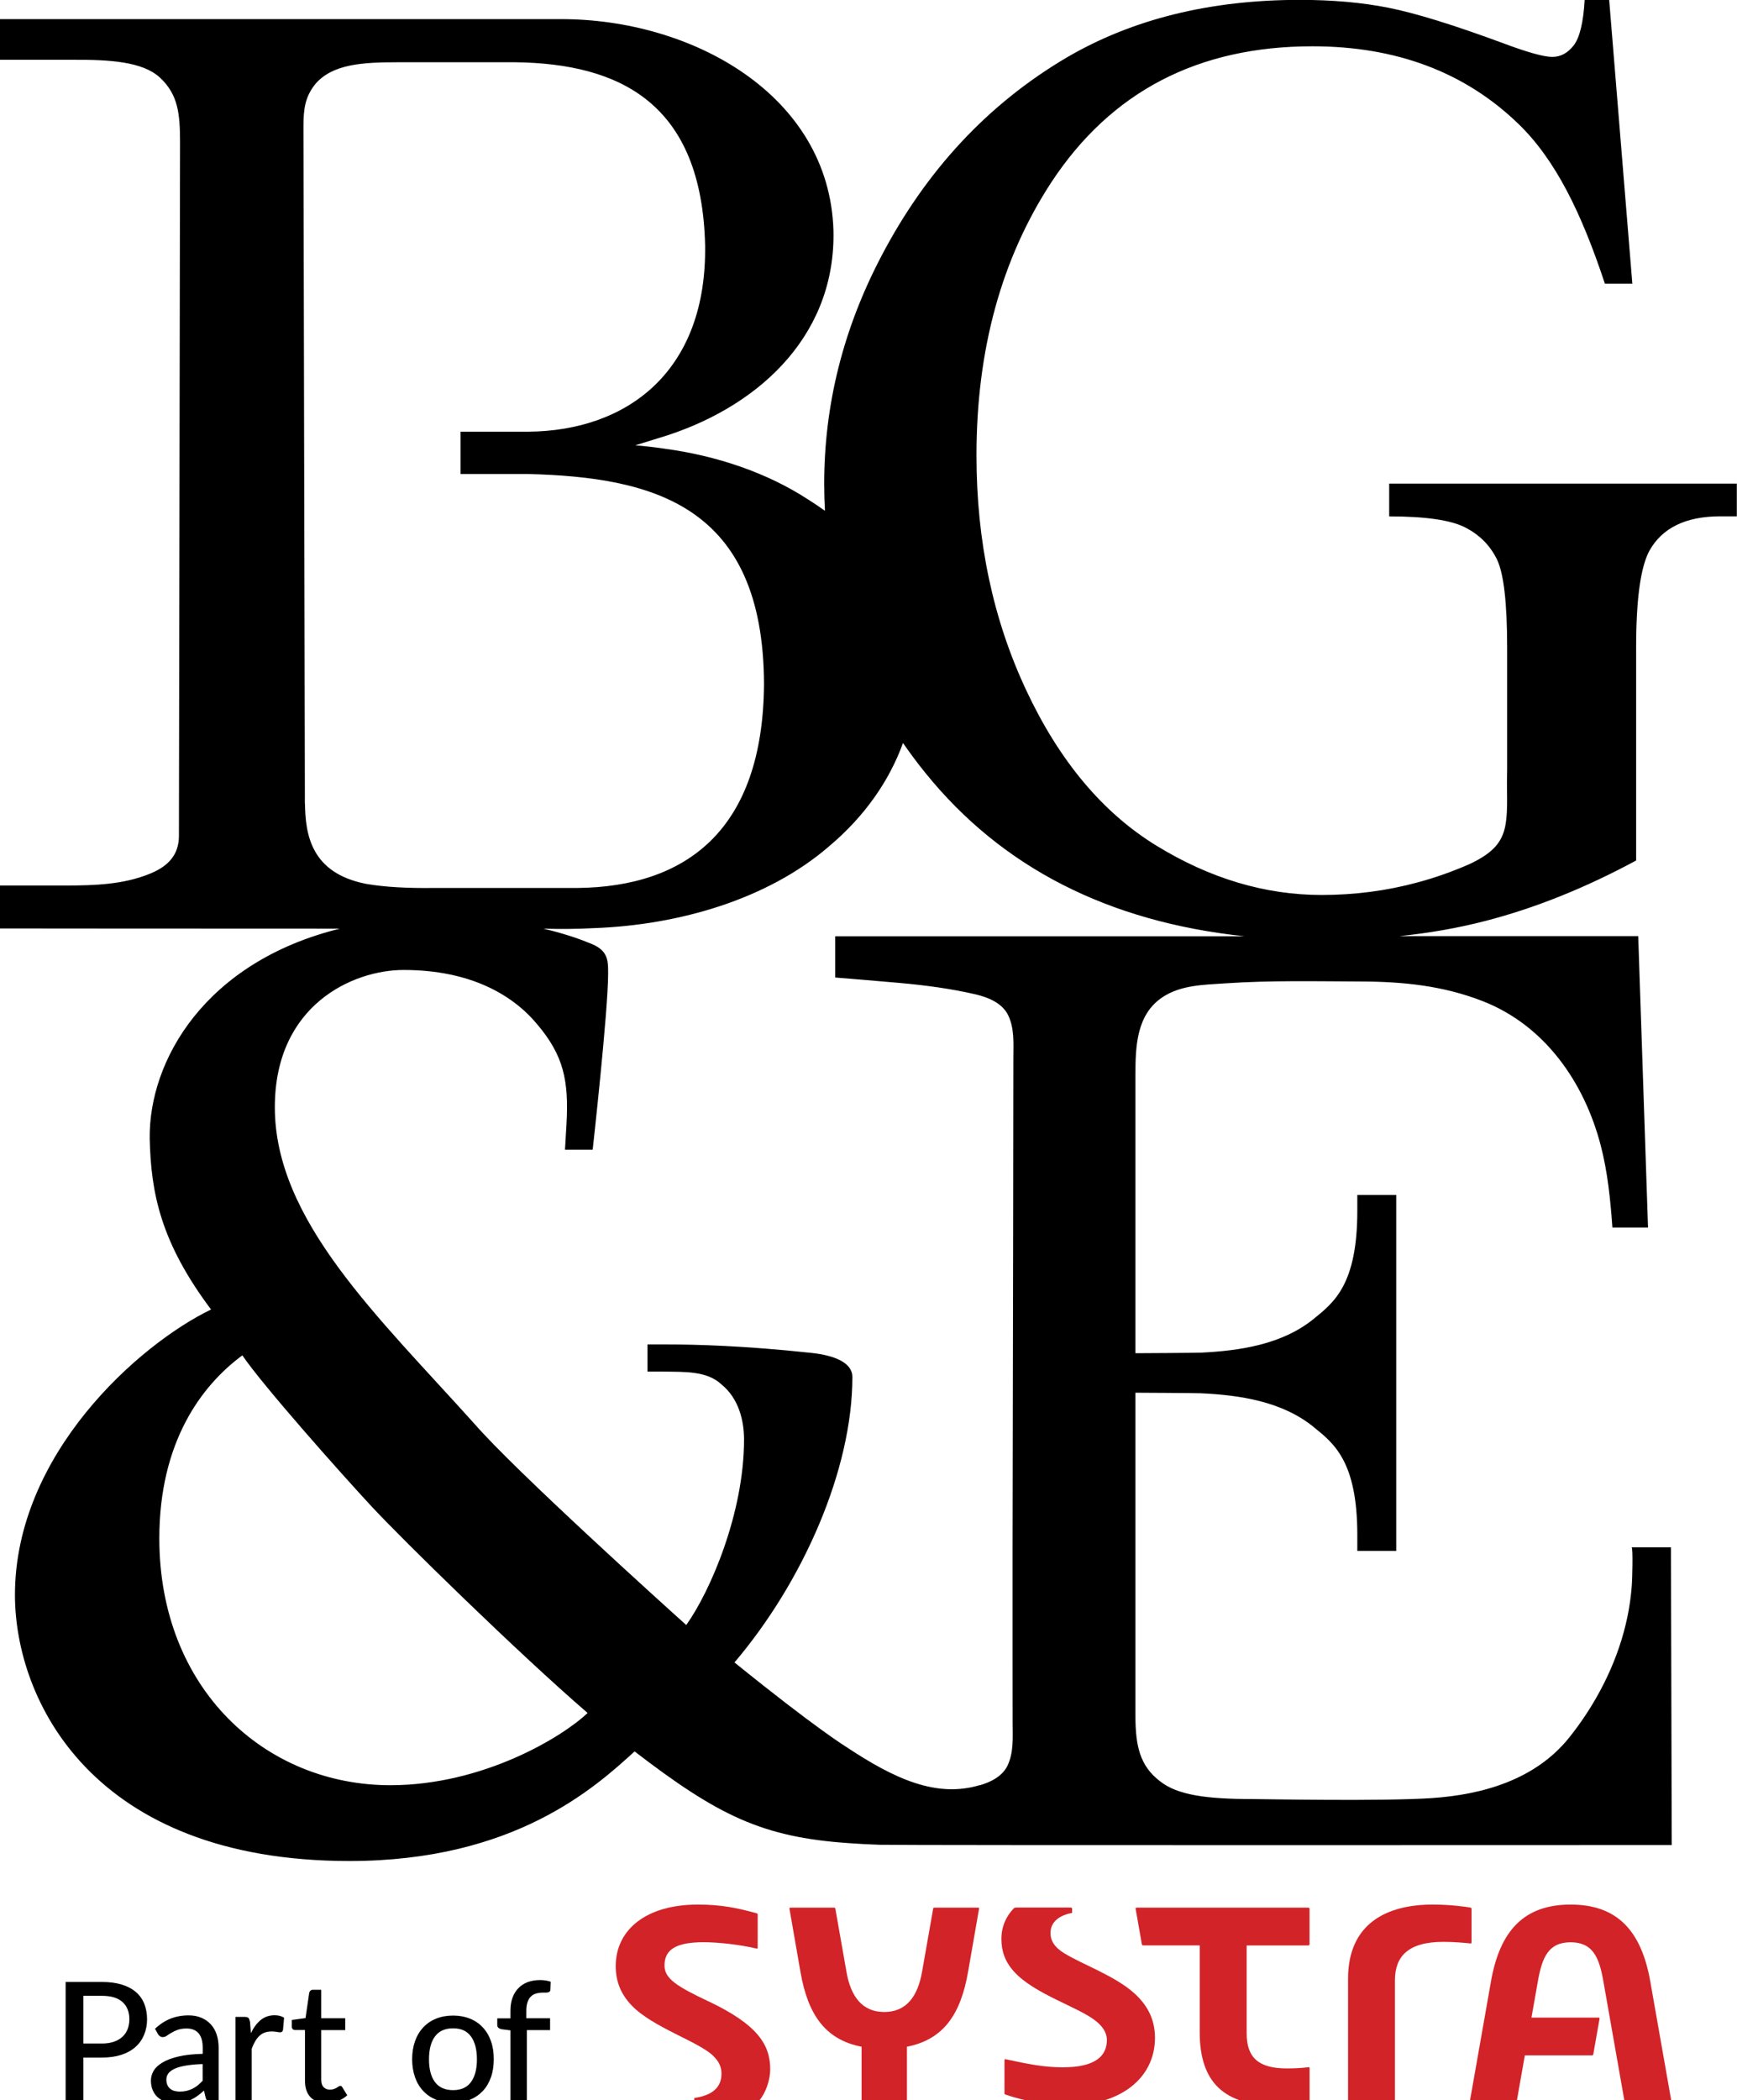 <svg width="331" height="400" viewBox="0 0 331 400" fill="none" xmlns="http://www.w3.org/2000/svg">
<g clip-path="url(#clip0_255_434)">
<path d="M159.159 178.335V186.185C161.285 186.348 166.119 186.757 171.374 187.213C176.231 187.645 181.217 188.299 185.97 189.409C188.422 189.981 191.038 191.114 192.124 193.392C193.327 195.88 193.116 198.777 193.105 201.522C193.105 203.029 193.046 257.918 192.953 295.379V314.969C192.953 322.737 192.965 327.713 192.965 328.157C192.976 330.902 193.186 333.787 191.995 336.287C191.015 338.307 188.854 339.429 186.659 340.048L186.729 340.001C178.438 342.501 170.428 338.798 161.413 332.829C161.285 332.747 155.598 329.29 139.962 316.639C153.029 301.267 162.429 279.937 162.429 262.275C162.429 259.519 158.984 258.152 154.629 257.685C141.795 256.306 132.617 256.073 127.117 256.073C127 256.073 123.381 256.073 123.381 256.073V261.247H126.545C130.305 261.306 134.696 261.084 137.428 263.642C140.861 266.399 141.784 270.756 141.784 274.19C141.784 288.184 135.361 303.089 130.772 309.514C126.417 305.612 98.216 280.159 90.428 271.211C72.083 250.793 52.372 232.453 52.372 210.89C52.372 191.394 67.272 184.748 76.906 184.748C89.739 184.748 97.761 189.561 102.35 195.074C107.395 201.031 108.422 205.774 107.943 214.208L107.663 218.974H112.941C112.941 218.974 115.884 192.574 115.884 185.449C115.884 182.704 115.884 180.858 111.984 179.491C109.683 178.545 106.811 177.646 103.541 176.875C106.857 176.98 110.045 176.945 113.116 176.781C129.511 176.197 146.396 171.221 157.98 161.199C164.834 155.452 169.505 148.618 172.074 141.516C173.417 143.455 174.842 145.371 176.36 147.24C190.898 165.217 211.158 175.567 237.116 178.323H159.159V178.335ZM74.383 340.025C50.539 340.025 30.36 321.674 30.36 293.008C30.36 274.657 38.394 263.887 46.183 258.152C50.072 263.876 64.75 280.393 70.705 286.817C76.66 293.23 98.683 314.805 111.972 326.264C107.161 330.855 92.028 340.025 74.383 340.025ZM58.094 153.069C58.094 152.648 58.094 152.216 58.094 151.761V150.429C58.07 136.972 57.825 25.184 57.825 23.993C57.837 20.757 58.129 18.386 60.161 15.921C63.453 12.183 69.094 11.856 75.925 11.856C76.275 11.856 98.1 11.856 98.1 11.856C118.184 12.09 133.762 19.683 134.369 46.841V47.81C134.264 70.822 119.527 82.083 100.61 82.223H87.754V90.283H100.61C124.758 90.89 145.415 96.404 145.59 130.209C145.415 158.173 130.702 168.932 109.975 169.13H82.277C77.98 169.177 73.519 169.002 69.771 168.348C59.238 166.292 58.199 158.921 58.117 153.081M264.721 92.129V98.355C271.622 98.355 276.444 99.055 279.177 100.446C281.909 101.836 283.929 103.856 285.237 106.508C286.545 109.16 287.199 114.778 287.199 123.364V146.457L287.164 149.144C287.246 157.659 287.596 161.082 279.889 164.645C276.713 166.023 273.467 167.18 270.15 168.067C264.265 169.668 258.158 170.462 251.852 170.462C241.074 170.462 230.577 167.331 220.347 161.059C210.118 154.786 201.851 144.915 195.545 131.447C189.228 117.979 186.075 103.074 186.075 86.744C186.075 66.617 190.828 49.271 200.345 34.716C211.706 17.451 228.288 8.819 250.089 8.819C266.075 8.819 279.165 13.748 289.348 23.596C296.412 30.417 301.363 40.557 305.824 54.025H311.055L306.642 -0.023H301.971C301.725 4.275 301.025 7.16 299.892 8.632C298.759 10.104 297.382 10.84 295.793 10.84C294.205 10.84 291.041 9.964 286.323 8.188C276.982 4.742 269.765 2.511 264.674 1.495C259.583 0.479 253.931 -0.023 247.695 -0.023C230.612 -0.023 215.793 3.633 203.264 10.957C188.282 19.799 176.5 32.427 167.917 48.85C160.677 62.657 157.057 77.095 157.057 92.164C157.057 93.892 157.104 95.598 157.198 97.292C156.158 96.544 155.096 95.82 153.986 95.131C146.128 90.014 136.541 86.79 126.627 85.459C124.794 85.19 122.937 84.968 121.057 84.816L125.401 83.473C143.956 77.983 158.832 64.549 158.832 44.797C158.832 44.505 158.832 44.213 158.821 43.897C158.038 18.024 131.811 3.621 106.916 3.644H0V11.389H13.872C20.902 11.342 27.173 11.751 30.431 14.741C33.992 18 34.296 21.797 34.307 26.983C34.319 27.742 34.097 156.515 34.097 159.155C34.097 164.026 30.501 165.895 26.554 167.133C21.498 168.71 16.044 168.663 10.801 168.663H0V176.84C0 176.84 34.249 176.875 64.761 176.875C39.037 183.229 28.34 202.036 28.527 216.859C28.761 227.174 30.582 236.577 40.216 249.414C26.46 256.073 2.849 276.947 2.849 303.778C2.849 323.729 17.516 354.462 66.583 354.462C97.995 354.462 113.362 340.48 120.928 333.588C136.856 345.818 145.264 349.918 161.67 351.052C163.538 351.192 165.5 351.297 167.59 351.367C172.121 351.495 318.564 351.425 318.564 351.425L318.412 294.714H310.904C311.231 294.714 311.02 301.068 310.974 301.652C310.799 304.245 310.413 306.815 309.806 309.338C307.961 317.141 304.014 324.722 299.016 330.96C292.617 338.927 282.668 341.812 272.836 342.478C263.284 343.12 240.666 342.665 238.961 342.665C229.829 342.665 224.376 341.905 221.048 339.265C217.183 336.333 216.401 332.467 216.366 327.07V265.266C217.008 265.266 227.739 265.324 228.813 265.371C236.31 265.721 244.367 266.924 250.369 271.83C254.176 274.926 258.648 278.325 258.648 292.389V295.403H266.063V227.606H258.648V230.608C258.648 244.684 254.176 248.083 250.369 251.178C244.356 256.073 236.31 257.276 228.813 257.638C227.739 257.685 217.02 257.743 216.366 257.743V204.746C216.366 199.326 216.552 193.205 221.562 189.911C225.077 187.586 229.467 187.575 233.519 187.294C242.137 186.71 250.766 186.909 259.384 186.944C267.383 186.967 275.043 187.75 282.563 190.694C294.381 195.308 301.889 206.148 305.018 218.109C306.361 223.237 306.875 228.54 307.26 233.808C307.26 233.82 314.045 233.808 314.045 233.808L312.176 178.3H266.671C272.474 177.704 277.962 176.735 283.124 175.391C292.559 172.95 302.099 169.119 311.779 163.897V123.34C311.779 114.171 312.62 108.027 314.302 104.908C316.742 100.539 321.25 98.343 327.812 98.343H330.965V92.117H264.686L264.721 92.129Z" fill="black"/>
<path d="M204.303 364.332V363.549C204.303 363.433 204.197 363.327 204.081 363.327H193.653C193.373 363.327 193.256 363.386 193.093 363.573C191.785 364.974 190.827 366.855 190.827 369.308C190.827 371.551 191.458 373.525 193.151 375.441C197.063 379.856 205.622 382.274 208.927 385.019C210.164 386.047 210.924 387.192 210.924 388.535C210.924 391.537 208.833 393.757 202.493 393.757C198.779 393.757 195.661 393.067 191.621 392.215C191.458 392.18 191.411 392.285 191.411 392.378V398.663C191.411 398.861 191.458 398.896 191.621 398.955C195.206 400.181 199.597 400.999 203.625 400.999C213.469 400.999 220.09 395.836 220.09 388.138C220.09 384.657 218.689 381.947 216.167 379.669C212.523 376.364 206.381 374.214 202.878 372.077C201.675 371.341 200.181 370.196 200.181 368.175C200.181 366.563 201.196 364.928 204.314 364.344" fill="#D22328"/>
<path d="M249.32 400.356C248.607 400.52 246.167 400.999 242.944 400.999C233.369 400.999 228.616 396.677 228.616 387.098V370.535H217.85C217.71 370.535 217.616 370.476 217.593 370.324L216.402 363.549C216.379 363.421 216.449 363.339 216.589 363.339H249.32C249.448 363.339 249.542 363.444 249.542 363.561V370.324C249.542 370.441 249.436 370.546 249.32 370.546H237.561V387.274C237.561 392.028 239.943 393.967 245.256 393.967C247.428 393.967 248.829 393.803 249.331 393.733C249.472 393.71 249.553 393.768 249.553 393.92V400.076C249.553 400.228 249.518 400.31 249.343 400.345" fill="#D22328"/>
<path d="M280.203 363.33C279.421 363.201 276.583 362.758 273.022 362.758C264.147 362.758 256.884 366.425 256.884 376.903V400.195C256.884 400.312 256.977 400.417 257.106 400.417H265.595C265.723 400.417 265.817 400.312 265.817 400.195V377.207C265.817 372.616 268.327 369.86 275.077 369.86C277.109 369.86 279.339 370.07 280.191 370.163C280.32 370.175 280.413 370.14 280.413 369.988V363.599C280.413 363.447 280.367 363.365 280.203 363.342" fill="#D22328"/>
<path d="M314.476 377.406C312.771 367.722 308.158 362.758 299.296 362.758C290.433 362.758 285.82 367.71 284.115 377.406C284.115 377.406 280.122 400.032 280.098 400.207C280.075 400.382 280.168 400.417 280.285 400.417H288.774C288.938 400.417 289.008 400.359 289.031 400.207C289.055 400.044 290.573 391.481 290.573 391.481H303.359C303.499 391.481 303.593 391.423 303.616 391.271L304.807 384.496C304.83 384.368 304.76 384.286 304.62 384.286H291.834L293.048 377.406C293.854 372.85 295.033 369.941 299.296 369.941C303.558 369.941 304.749 372.862 305.543 377.406C305.543 377.406 309.536 400.055 309.56 400.207C309.583 400.359 309.653 400.417 309.817 400.417H318.306C318.423 400.417 318.516 400.382 318.493 400.207C318.469 400.032 314.476 377.406 314.476 377.406Z" fill="#D22328"/>
<path d="M172.602 400.415C172.73 400.415 172.824 400.31 172.824 400.193V389.832C179.76 388.477 183.053 383.711 184.466 375.616L186.568 363.549C186.591 363.421 186.533 363.339 186.381 363.339H178.078C177.903 363.339 177.845 363.398 177.821 363.549L175.696 375.616C174.89 380.172 172.765 383.22 168.503 383.22C164.241 383.22 162.104 380.172 161.31 375.616L159.185 363.549C159.161 363.398 159.091 363.339 158.928 363.339H150.625C150.474 363.339 150.415 363.421 150.439 363.549L152.54 375.616C153.953 383.711 157.246 388.489 164.183 389.832V400.193C164.183 400.31 164.276 400.415 164.404 400.415H172.625H172.602Z" fill="#D22328"/>
<path d="M134.928 381.155C129.055 378.375 126.626 376.88 126.626 374.38C126.626 371.483 128.564 369.93 134.053 369.93C136.972 369.93 140.919 370.385 144.177 371.133C144.305 371.168 144.387 371.133 144.387 370.981V364.697C144.387 364.556 144.352 364.463 144.177 364.416C140.487 363.388 137.322 362.758 133.002 362.758C123.006 362.758 117.331 367.64 117.331 374.474C117.331 377.452 118.347 379.87 120.379 381.985C124.361 386.131 133.002 388.818 135.839 391.505C137.112 392.72 137.486 393.806 137.486 394.974C137.486 397.836 135.349 399.039 132.862 399.506C132.698 399.541 132.511 399.576 132.301 399.6V400.195C132.301 400.312 132.395 400.417 132.523 400.417H144.037C144.317 400.417 144.434 400.359 144.597 400.172C145.94 398.689 146.769 396.095 146.769 394.156C146.769 389.484 144.445 385.652 134.94 381.155" fill="#D22328"/>
<path d="M64.363 400.17C65.064 399.913 65.671 399.551 66.173 399.084L65.251 397.589C65.18 397.483 65.122 397.402 65.064 397.355C65.005 397.308 64.924 397.285 64.818 397.285C64.737 397.285 64.643 397.32 64.538 397.402C64.433 397.472 64.305 397.554 64.153 397.647C64.001 397.74 63.826 397.822 63.616 397.892C63.406 397.962 63.16 398.009 62.88 398.009C62.39 398.009 61.993 397.857 61.677 397.542C61.362 397.226 61.21 396.759 61.21 396.117V386.667H65.788V384.412H61.21V378.992H59.634C59.447 378.992 59.283 379.039 59.167 379.144C59.05 379.249 58.968 379.389 58.922 379.565L58.221 384.377L55.605 384.739V385.989C55.605 386.211 55.664 386.375 55.792 386.492C55.909 386.597 56.061 386.655 56.247 386.655H58.116V396.315C58.116 397.67 58.466 398.71 59.167 399.446C59.867 400.17 60.872 400.544 62.179 400.544C62.927 400.544 63.651 400.415 64.351 400.158M47.595 384.985C47.548 384.681 47.455 384.459 47.338 384.342C47.221 384.225 46.987 384.155 46.649 384.155H44.874V400.299H47.968V390.194C48.167 389.681 48.389 389.213 48.622 388.804C48.856 388.396 49.124 388.057 49.428 387.765C49.732 387.484 50.07 387.274 50.456 387.134C50.841 386.994 51.273 386.924 51.775 386.924C52.114 386.924 52.429 386.947 52.733 387.006C53.025 387.064 53.246 387.087 53.398 387.087C53.678 387.087 53.842 386.947 53.924 386.655L54.134 384.319C53.9 384.155 53.632 384.039 53.316 383.957C53.001 383.875 52.674 383.84 52.324 383.84C51.296 383.84 50.42 384.144 49.685 384.739C48.949 385.347 48.33 386.176 47.816 387.239L47.63 384.961L47.595 384.985ZM30.091 387.414C30.184 387.578 30.312 387.706 30.464 387.823C30.616 387.94 30.803 387.998 31.013 387.998C31.282 387.998 31.539 387.917 31.784 387.741C32.029 387.566 32.321 387.379 32.66 387.181C32.998 386.971 33.395 386.784 33.851 386.62C34.306 386.457 34.878 386.363 35.556 386.363C36.56 386.363 37.319 386.667 37.844 387.274C38.358 387.882 38.627 388.793 38.627 390.008V391.187C36.793 391.234 35.252 391.398 34.002 391.701C32.741 391.993 31.725 392.379 30.955 392.846C30.172 393.313 29.612 393.839 29.273 394.423C28.935 395.007 28.759 395.626 28.759 396.257C28.759 396.981 28.876 397.612 29.121 398.149C29.355 398.687 29.682 399.142 30.102 399.504C30.511 399.866 31.002 400.135 31.55 400.31C32.111 400.486 32.706 400.567 33.337 400.567C33.968 400.567 34.493 400.509 34.983 400.404C35.486 400.299 35.953 400.147 36.385 399.937C36.828 399.726 37.249 399.481 37.646 399.189C38.054 398.897 38.452 398.558 38.872 398.184L39.199 399.598C39.292 399.878 39.421 400.065 39.584 400.158C39.748 400.264 39.969 400.31 40.285 400.31H41.663V390.019C41.663 389.108 41.534 388.279 41.289 387.52C41.044 386.772 40.67 386.118 40.18 385.58C39.689 385.043 39.094 384.623 38.381 384.319C37.669 384.015 36.863 383.863 35.941 383.863C34.68 383.863 33.524 384.074 32.473 384.494C31.422 384.915 30.441 385.557 29.542 386.421L30.102 387.426L30.091 387.414ZM38.615 396.315C38.311 396.642 37.996 396.934 37.681 397.191C37.365 397.448 37.027 397.659 36.677 397.834C36.326 398.009 35.953 398.138 35.556 398.243C35.158 398.336 34.727 398.383 34.248 398.383C33.886 398.383 33.559 398.336 33.243 398.254C32.94 398.173 32.671 398.032 32.438 397.846C32.204 397.659 32.029 397.425 31.901 397.133C31.772 396.841 31.702 396.491 31.702 396.093C31.702 395.673 31.819 395.287 32.064 394.937C32.309 394.598 32.706 394.295 33.255 394.038C33.804 393.781 34.516 393.582 35.404 393.43C36.279 393.278 37.354 393.173 38.615 393.138V396.315ZM12.505 377.485V400.31H15.891V391.9H19.418C20.819 391.9 22.057 391.725 23.131 391.374C24.205 391.024 25.105 390.522 25.828 389.867C26.552 389.225 27.09 388.454 27.463 387.555C27.837 386.655 28.024 385.674 28.024 384.611C28.024 383.548 27.849 382.567 27.51 381.691C27.16 380.815 26.634 380.067 25.934 379.448C25.221 378.829 24.334 378.35 23.248 378.011C22.174 377.672 20.901 377.497 19.441 377.497H12.528L12.505 377.485ZM15.891 389.225V380.137H19.418C21.169 380.137 22.489 380.534 23.353 381.329C24.217 382.123 24.649 383.209 24.649 384.599C24.649 385.288 24.532 385.919 24.322 386.48C24.1 387.052 23.773 387.531 23.33 387.94C22.886 388.349 22.349 388.664 21.695 388.886C21.041 389.108 20.294 389.225 19.429 389.225H15.903H15.891Z" fill="black"/>
<path d="M100.398 400.299V386.667H104.823V384.413H100.293V383.046C100.293 382.38 100.363 381.82 100.514 381.376C100.666 380.92 100.876 380.558 101.145 380.289C101.414 380.021 101.752 379.822 102.149 379.705C102.546 379.589 102.978 379.53 103.457 379.53C103.656 379.53 103.842 379.53 104.018 379.53C104.193 379.53 104.345 379.507 104.461 379.472C104.578 379.437 104.683 379.39 104.753 379.32C104.823 379.25 104.87 379.145 104.882 379.004L104.94 377.451C104.321 377.241 103.656 377.135 102.92 377.135C102.056 377.135 101.273 377.264 100.573 377.521C99.872 377.778 99.288 378.163 98.798 378.666C98.308 379.168 97.922 379.775 97.665 380.5C97.397 381.224 97.268 382.042 97.268 382.964V384.425H94.758V385.709C94.758 385.943 94.839 386.118 94.991 386.235C95.143 386.364 95.341 386.445 95.587 386.504L97.268 386.714V400.311H100.386L100.398 400.299ZM82.882 396.561C82.123 395.533 81.749 394.085 81.749 392.227C81.749 390.37 82.123 388.91 82.882 387.882C83.641 386.854 84.785 386.329 86.338 386.329C87.891 386.329 89.001 386.842 89.748 387.882C90.496 388.91 90.881 390.359 90.881 392.227C90.881 394.096 90.507 395.533 89.748 396.561C89.001 397.589 87.856 398.103 86.338 398.103C84.82 398.103 83.641 397.589 82.882 396.561ZM83.104 384.483C82.146 384.868 81.329 385.429 80.652 386.153C79.974 386.878 79.449 387.754 79.087 388.77C78.725 389.798 78.538 390.943 78.538 392.204C78.538 393.466 78.725 394.622 79.087 395.65C79.449 396.678 79.974 397.554 80.652 398.267C81.329 398.991 82.146 399.54 83.104 399.925C84.061 400.311 85.136 400.509 86.338 400.509C87.541 400.509 88.592 400.311 89.55 399.925C90.507 399.54 91.325 398.979 92.002 398.267C92.679 397.542 93.193 396.678 93.555 395.65C93.917 394.622 94.092 393.477 94.092 392.204C94.092 390.931 93.917 389.786 93.555 388.77C93.193 387.742 92.679 386.878 92.002 386.153C91.325 385.429 90.519 384.868 89.55 384.483C88.592 384.097 87.518 383.899 86.338 383.899C85.159 383.899 84.061 384.097 83.104 384.483Z" fill="black"/>
</g>
<defs>
<clipPath id="clip0_255_434">
<rect width="331" height="401" fill="white"/>
</clipPath>
</defs>
</svg>
